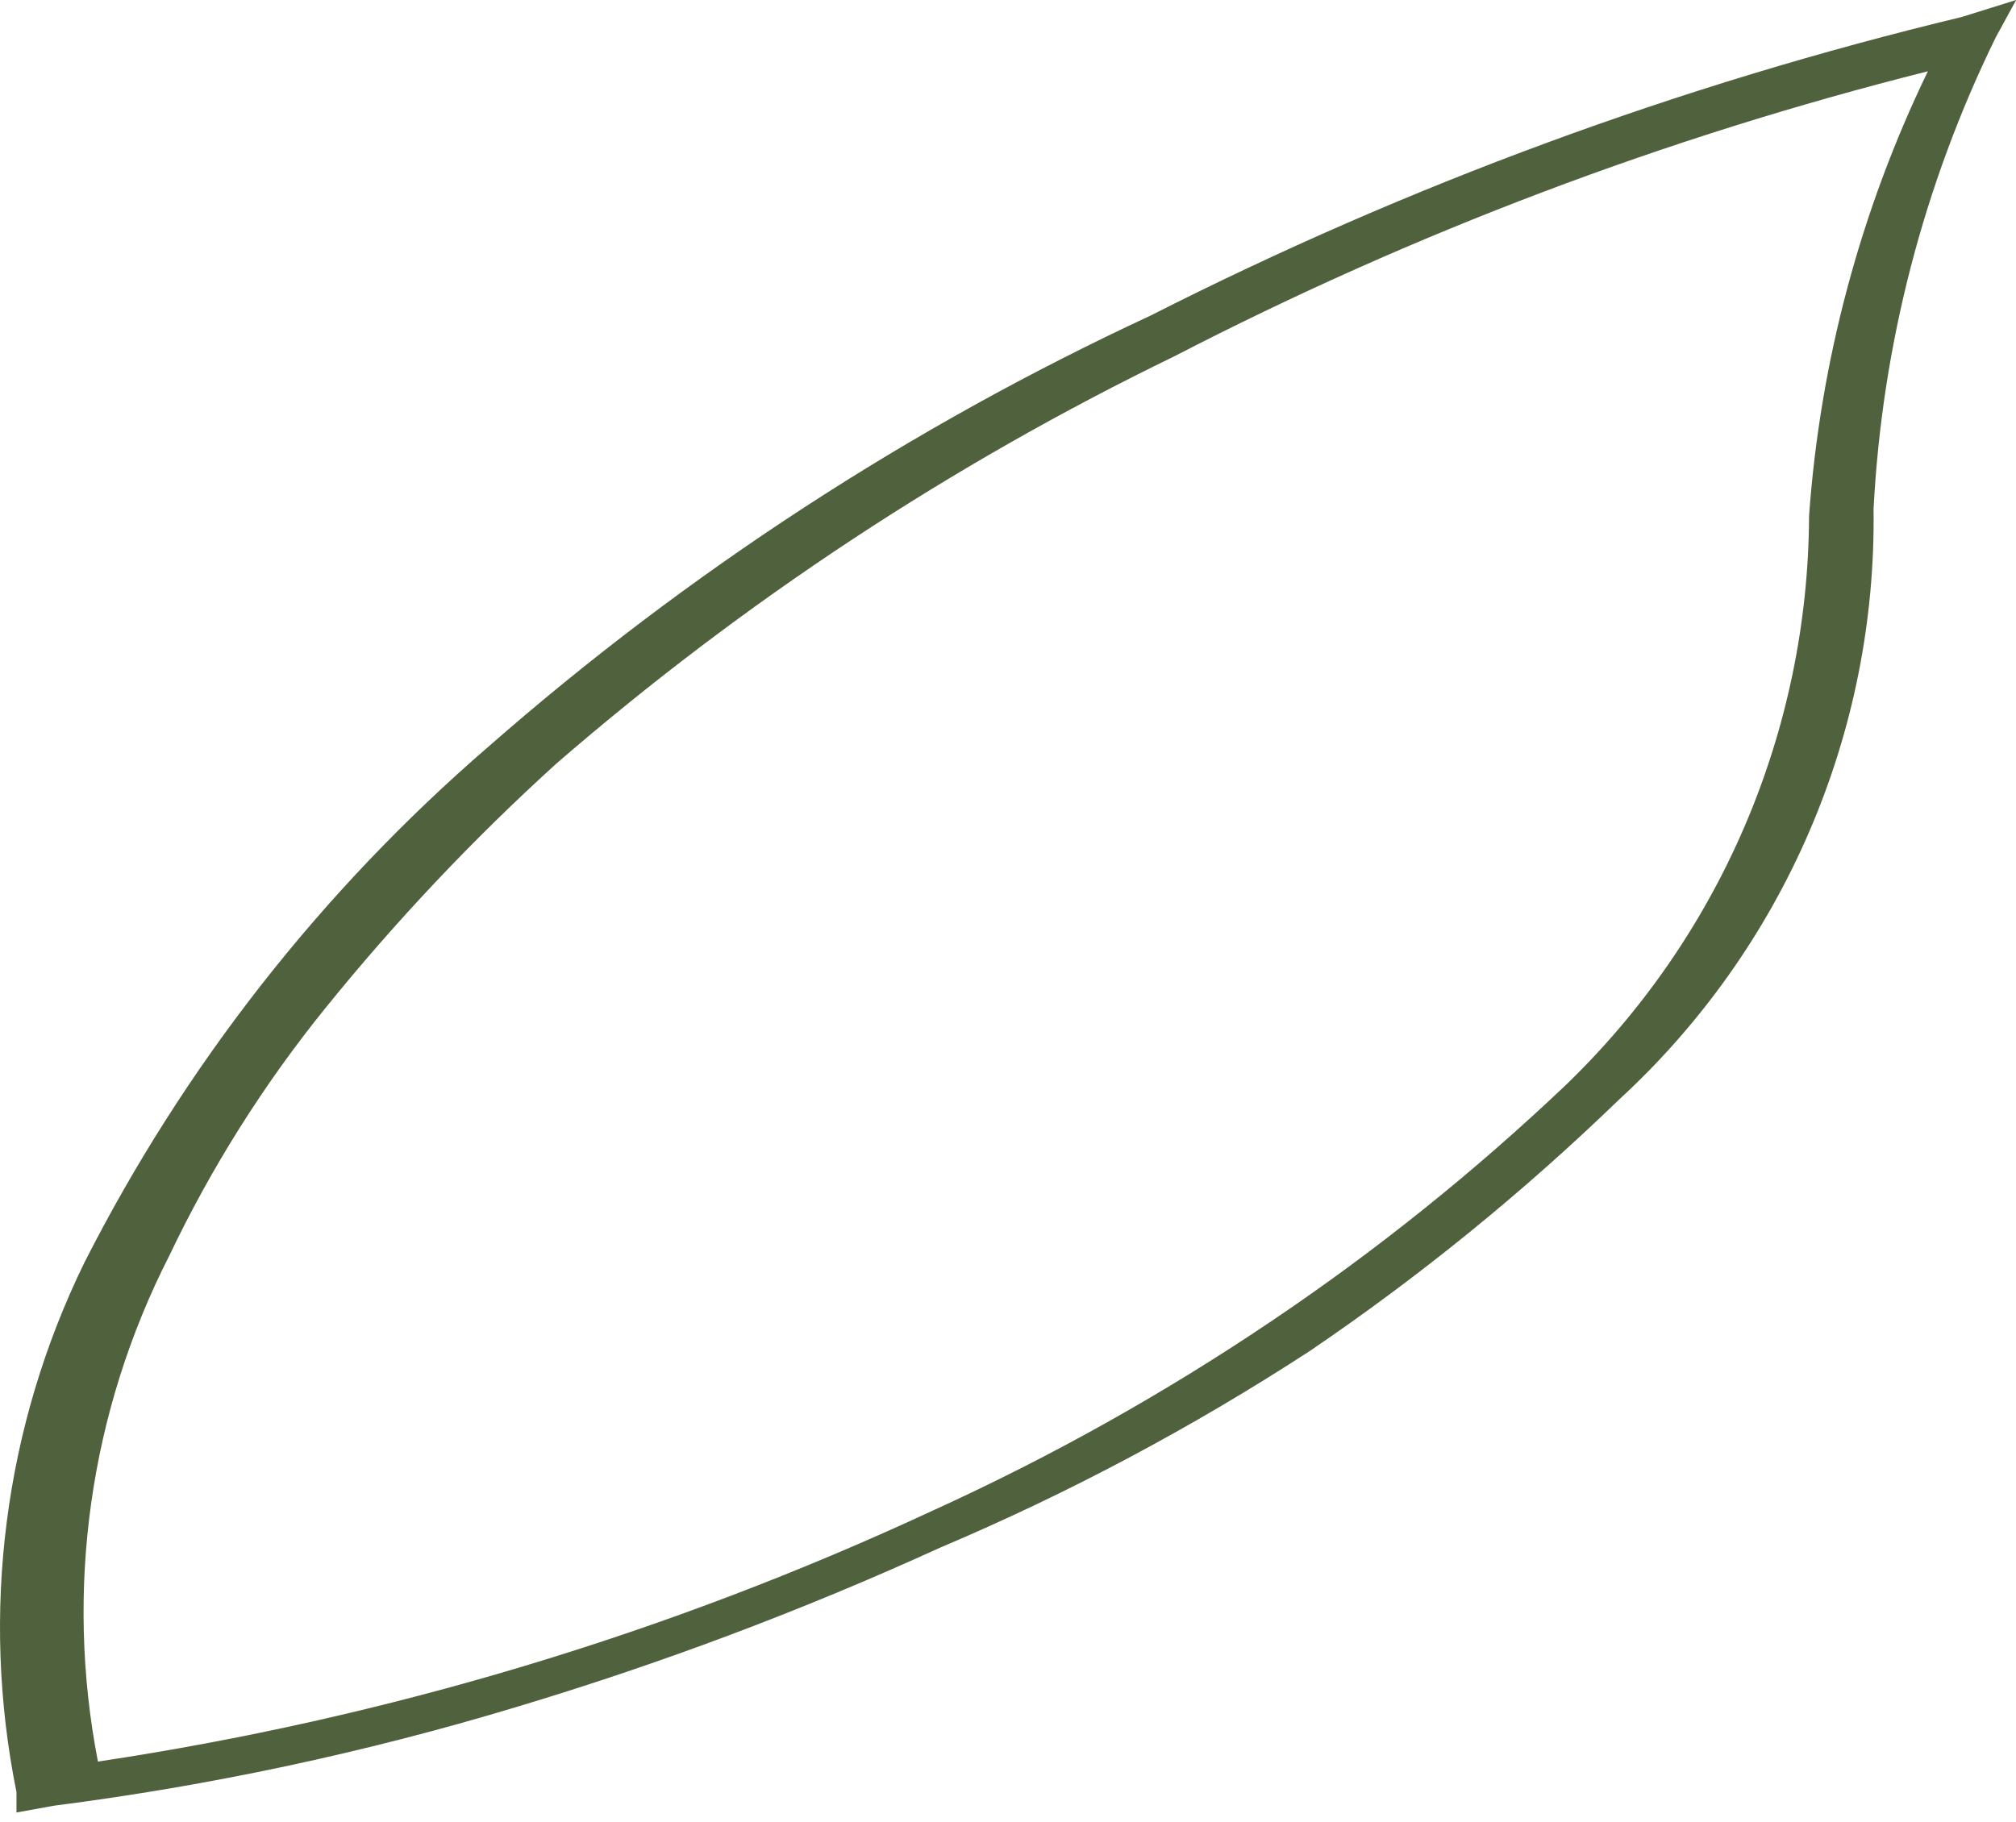 <?xml version="1.0" encoding="UTF-8"?> <svg xmlns="http://www.w3.org/2000/svg" width="52" height="47" viewBox="0 0 52 47" fill="none"> <path d="M46.662 13.311C46.652 16.061 46.088 18.78 45.005 21.308C43.922 23.835 42.341 26.119 40.357 28.023C38.018 30.241 35.499 32.263 32.825 34.065C30.048 35.94 27.119 37.581 24.069 38.969C17.235 42.148 9.98 44.33 2.526 45.449C1.666 41.017 2.313 36.423 4.365 32.401C5.452 30.119 6.804 27.974 8.393 26.009C10.213 23.757 12.204 21.649 14.348 19.703C19.178 15.518 24.536 11.985 30.286 9.195C36.462 6.003 42.985 3.534 49.727 1.839C47.988 5.434 46.948 9.327 46.662 13.311ZM1.388 46.588C5.421 46.071 9.404 45.222 13.297 44.048C17.036 42.927 20.693 41.552 24.244 39.932C27.569 38.524 30.763 36.824 33.789 34.853C36.627 32.926 39.293 30.758 41.758 28.373C43.863 26.438 45.536 24.081 46.668 21.455C47.8 18.83 48.365 15.995 48.326 13.136C48.544 8.907 49.616 4.766 51.478 0.963L52.004 0L50.602 0.438C43.349 2.181 36.325 4.768 29.673 8.144C23.481 11.021 17.731 14.765 12.597 19.265C8.291 22.983 4.752 27.505 2.176 32.576C0.107 36.814 -0.509 41.615 0.425 46.237V46.763L1.388 46.588Z" fill="#50623D"></path> </svg> 
